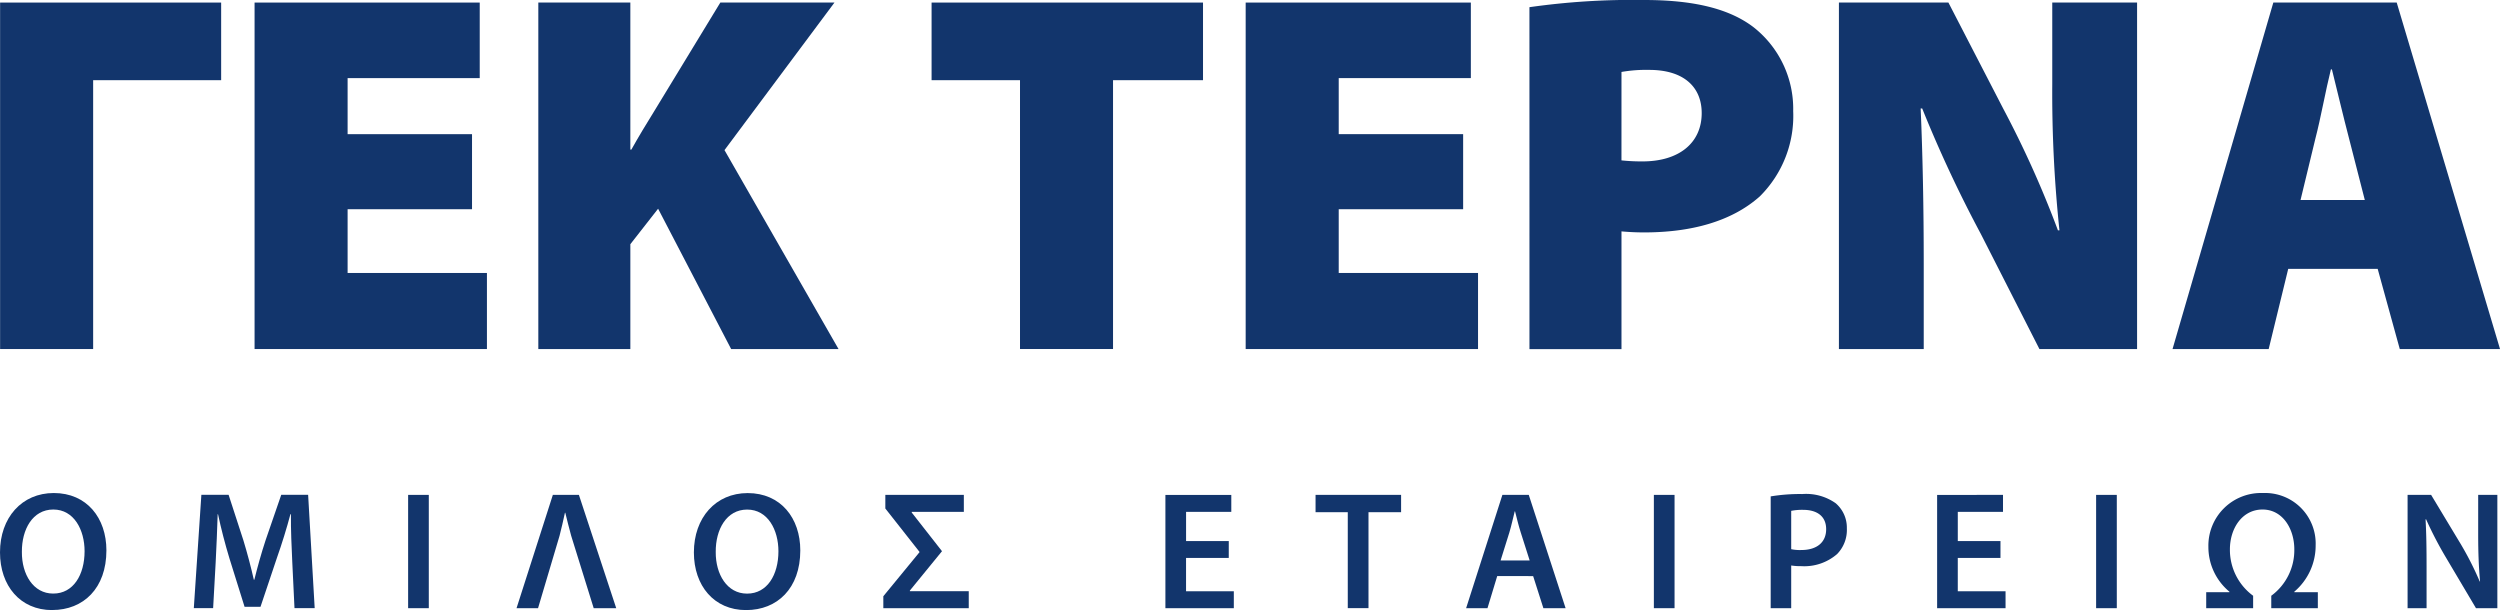 <svg xmlns="http://www.w3.org/2000/svg" xmlns:xlink="http://www.w3.org/1999/xlink" width="225.047" height="54.914" viewBox="0 0 225.047 54.914">
  <defs>
    <clipPath id="clip-path">
      <rect id="Rectangle_4" data-name="Rectangle 4" width="225.047" height="54.914" fill="#12356c"/>
    </clipPath>
  </defs>
  <g id="Group_3" data-name="Group 3" transform="translate(0 0)">
    <path id="Path_1" data-name="Path 1" d="M.01.248V31.437H8.386V7.235H19.909V.248Z" transform="translate(-0.001 -0.017)" fill="#12356c"/>
    <path id="Path_2" data-name="Path 2" d="M24.61.248V31.437H45.527V24.59H32.985V18.851h11.2V12.095h-11.2V7.049H44.878V.248Z" transform="translate(-1.694 -0.017)" fill="#12356c"/>
    <g id="Group_2" data-name="Group 2" transform="translate(0 0)">
      <g id="Group_1" data-name="Group 1" clip-path="url(#clip-path)">
        <path id="Path_3" data-name="Path 3" d="M52.042.248h8.284V13.483h.092c.648-1.156,1.343-2.313,2.037-3.425l5.97-9.81H78.7l-9.9,13.282L79.067,31.438H69.4L62.825,18.805,60.326,22v9.441H52.042Z" transform="translate(-3.583 -0.017)" fill="#12356c"/>
        <path id="Path_4" data-name="Path 4" d="M98.02,7.235H90.06V.248h24.434V7.235h-8.1v24.2H98.02Z" transform="translate(-6.2 -0.017)" fill="#12356c"/>
        <path id="Path_5" data-name="Path 5" d="M140,18.851H128.8v5.738h12.541v6.849H120.424V.248h20.27v6.8H128.8v5.045H140Z" transform="translate(-8.29 -0.017)" fill="#12356c"/>
        <path id="Path_6" data-name="Path 6" d="M147.857.647A65.656,65.656,0,0,1,158.178,0c4.488,0,7.682.786,9.856,2.452A9.337,9.337,0,0,1,171.6,10a10.2,10.2,0,0,1-3.009,7.682c-2.546,2.267-6.2,3.24-10.411,3.24-.833,0-1.528-.047-2.037-.093v10.6h-8.284Zm8.284,13.79a17.529,17.529,0,0,0,1.9.093c3.286,0,5.323-1.666,5.323-4.35,0-2.315-1.576-3.888-4.721-3.888a12.837,12.837,0,0,0-2.5.185Z" transform="translate(-10.179 0)" fill="#12356c"/>
        <path id="Path_7" data-name="Path 7" d="M177.775,31.438V.248h9.857l4.95,9.58a91.4,91.4,0,0,1,4.907,10.921h.138a117.643,117.643,0,0,1-.647-13.141V.248h7.635v31.19h-8.791l-5.276-10.366a115.682,115.682,0,0,1-5.276-11.291h-.139c.184,4.211.277,8.931.277,13.976v7.681Z" transform="translate(-12.238 -0.017)" fill="#12356c"/>
        <path id="Path_8" data-name="Path 8" d="M220.441,24.219l-1.759,7.219h-8.655L219.1.248h11.107l9.3,31.19h-9.024l-1.99-7.219Zm6.894-6.2-1.435-5.6c-.462-1.758-1.064-4.3-1.526-6.154h-.092c-.464,1.85-.926,4.442-1.389,6.2l-1.343,5.553Z" transform="translate(-14.458 -0.017)" fill="#12356c"/>
        <path id="Path_9" data-name="Path 9" d="M4.691,58.2C1.816,58.2,0,56,0,53.007c0-3.134,1.967-5.344,4.842-5.344,2.981,0,4.737,2.255,4.737,5.161,0,3.419-2.074,5.371-4.874,5.371ZM4.8,56.713c1.8,0,2.814-1.681,2.814-3.814,0-1.92-.953-3.752-2.814-3.752s-2.845,1.786-2.83,3.814C1.952,54.987,3,56.713,4.782,56.713Z" transform="translate(0 -3.281)" fill="#12356c"/>
        <path id="Path_10" data-name="Path 10" d="M27.6,53.882c-.061-1.317-.136-2.906-.121-4.3h-.046c-.332,1.254-.756,2.633-1.211,3.919l-1.482,4.417H23.306l-1.362-4.358c-.393-1.3-.757-2.693-1.029-3.979h-.03c-.046,1.346-.106,2.966-.182,4.357l-.227,4.1H18.737l.68-10.2h2.452l1.332,4.1c.363,1.195.681,2.406.938,3.541h.046c.273-1.106.62-2.36,1.014-3.558l1.408-4.084h2.42l.59,10.2H27.8Z" transform="translate(-1.29 -3.294)" fill="#12356c"/>
        <rect id="Rectangle_1" data-name="Rectangle 1" width="1.861" height="10.199" transform="translate(36.739 44.549)" fill="#12356c"/>
        <path id="Path_11" data-name="Path 11" d="M56.882,58.042,54.854,51.52c-.2-.711-.363-1.408-.53-2.073h-.03c-.152.68-.3,1.376-.485,2.073l-1.937,6.522H49.936l3.269-10.2H55.55l3.36,10.2Z" transform="translate(-3.438 -3.294)" fill="#12356c"/>
        <path id="Path_12" data-name="Path 12" d="M71.772,58.2c-2.875,0-4.691-2.194-4.691-5.188,0-3.134,1.967-5.344,4.842-5.344,2.981,0,4.737,2.255,4.737,5.161,0,3.419-2.074,5.371-4.874,5.371Zm.105-1.482c1.8,0,2.814-1.681,2.814-3.814,0-1.92-.953-3.752-2.814-3.752s-2.845,1.786-2.83,3.814c-.015,2.025,1.029,3.752,2.814,3.752Z" transform="translate(-4.618 -3.281)" fill="#12356c"/>
        <path id="Path_13" data-name="Path 13" d="M87.785,56.515h5.3v1.528H85.395V56.967l3.267-3.979-3.086-3.919V47.843h7.067v1.528H87.952v.062l2.725,3.479-2.891,3.541Z" transform="translate(-5.879 -3.294)" fill="#12356c"/>
        <path id="Path_14" data-name="Path 14" d="M118.367,53.517h-3.844v3h4.3v1.527h-6.159v-10.2h5.932v1.528h-4.071V52h3.844Z" transform="translate(-7.756 -3.294)" fill="#12356c"/>
        <path id="Path_15" data-name="Path 15" d="M130.08,49.4h-2.9V47.843h7.7V49.4h-2.935v8.64H130.08Z" transform="translate(-8.755 -3.294)" fill="#12356c"/>
        <path id="Path_16" data-name="Path 16" d="M144.534,55.153l-.876,2.889h-1.923L145,47.843h2.375l3.316,10.2h-2l-.922-2.889Zm2.921-1.408-.8-2.511c-.2-.62-.364-1.317-.515-1.908h-.029c-.153.591-.3,1.3-.486,1.908l-.786,2.511Z" transform="translate(-9.757 -3.294)" fill="#12356c"/>
        <rect id="Rectangle_2" data-name="Rectangle 2" width="1.862" height="10.199" transform="translate(148.879 44.549)" fill="#12356c"/>
        <path id="Path_17" data-name="Path 17" d="M171.179,47.973a16.144,16.144,0,0,1,2.846-.212,4.611,4.611,0,0,1,3.01.832,2.887,2.887,0,0,1,1,2.255,3.1,3.1,0,0,1-.878,2.316,4.505,4.505,0,0,1-3.223,1.089,5.4,5.4,0,0,1-.908-.061v3.843h-1.847Zm1.847,4.751a3.692,3.692,0,0,0,.908.076c1.391,0,2.239-.68,2.239-1.877,0-1.134-.786-1.74-2.074-1.74a5.1,5.1,0,0,0-1.073.091Z" transform="translate(-11.784 -3.288)" fill="#12356c"/>
        <path id="Path_18" data-name="Path 18" d="M192.972,53.517h-3.843v3h4.3v1.527h-6.16v-10.2H193.2v1.528h-4.07V52h3.843Z" transform="translate(-12.892 -3.294)" fill="#12356c"/>
        <rect id="Rectangle_3" data-name="Rectangle 3" width="1.862" height="10.199" transform="translate(188.69 44.549)" fill="#12356c"/>
        <path id="Path_19" data-name="Path 19" d="M221.214,56.591h2.118V58.03H219.14v-1.12a5.089,5.089,0,0,0,2.074-4.192c0-1.784-1.013-3.57-2.861-3.57-1.83,0-2.936,1.695-2.936,3.586a5.119,5.119,0,0,0,2.09,4.176v1.12h-4.224V56.591h2.089v-.046a5.22,5.22,0,0,1-1.892-4.024,4.741,4.741,0,0,1,4.918-4.858,4.552,4.552,0,0,1,4.737,4.707,5.444,5.444,0,0,1-1.922,4.175Z" transform="translate(-14.683 -3.281)" fill="#12356c"/>
        <path id="Path_20" data-name="Path 20" d="M232.751,58.042v-10.2h2.118l2.634,4.374a28.277,28.277,0,0,1,1.74,3.419h.031c-.122-1.362-.168-2.679-.168-4.238V47.843h1.726v10.2h-1.923l-2.664-4.494a33.785,33.785,0,0,1-1.83-3.512l-.046.017c.075,1.317.091,2.662.091,4.343v3.646Z" transform="translate(-16.023 -3.294)" fill="#12356c"/>
      </g>
    </g>
  </g>
</svg>
